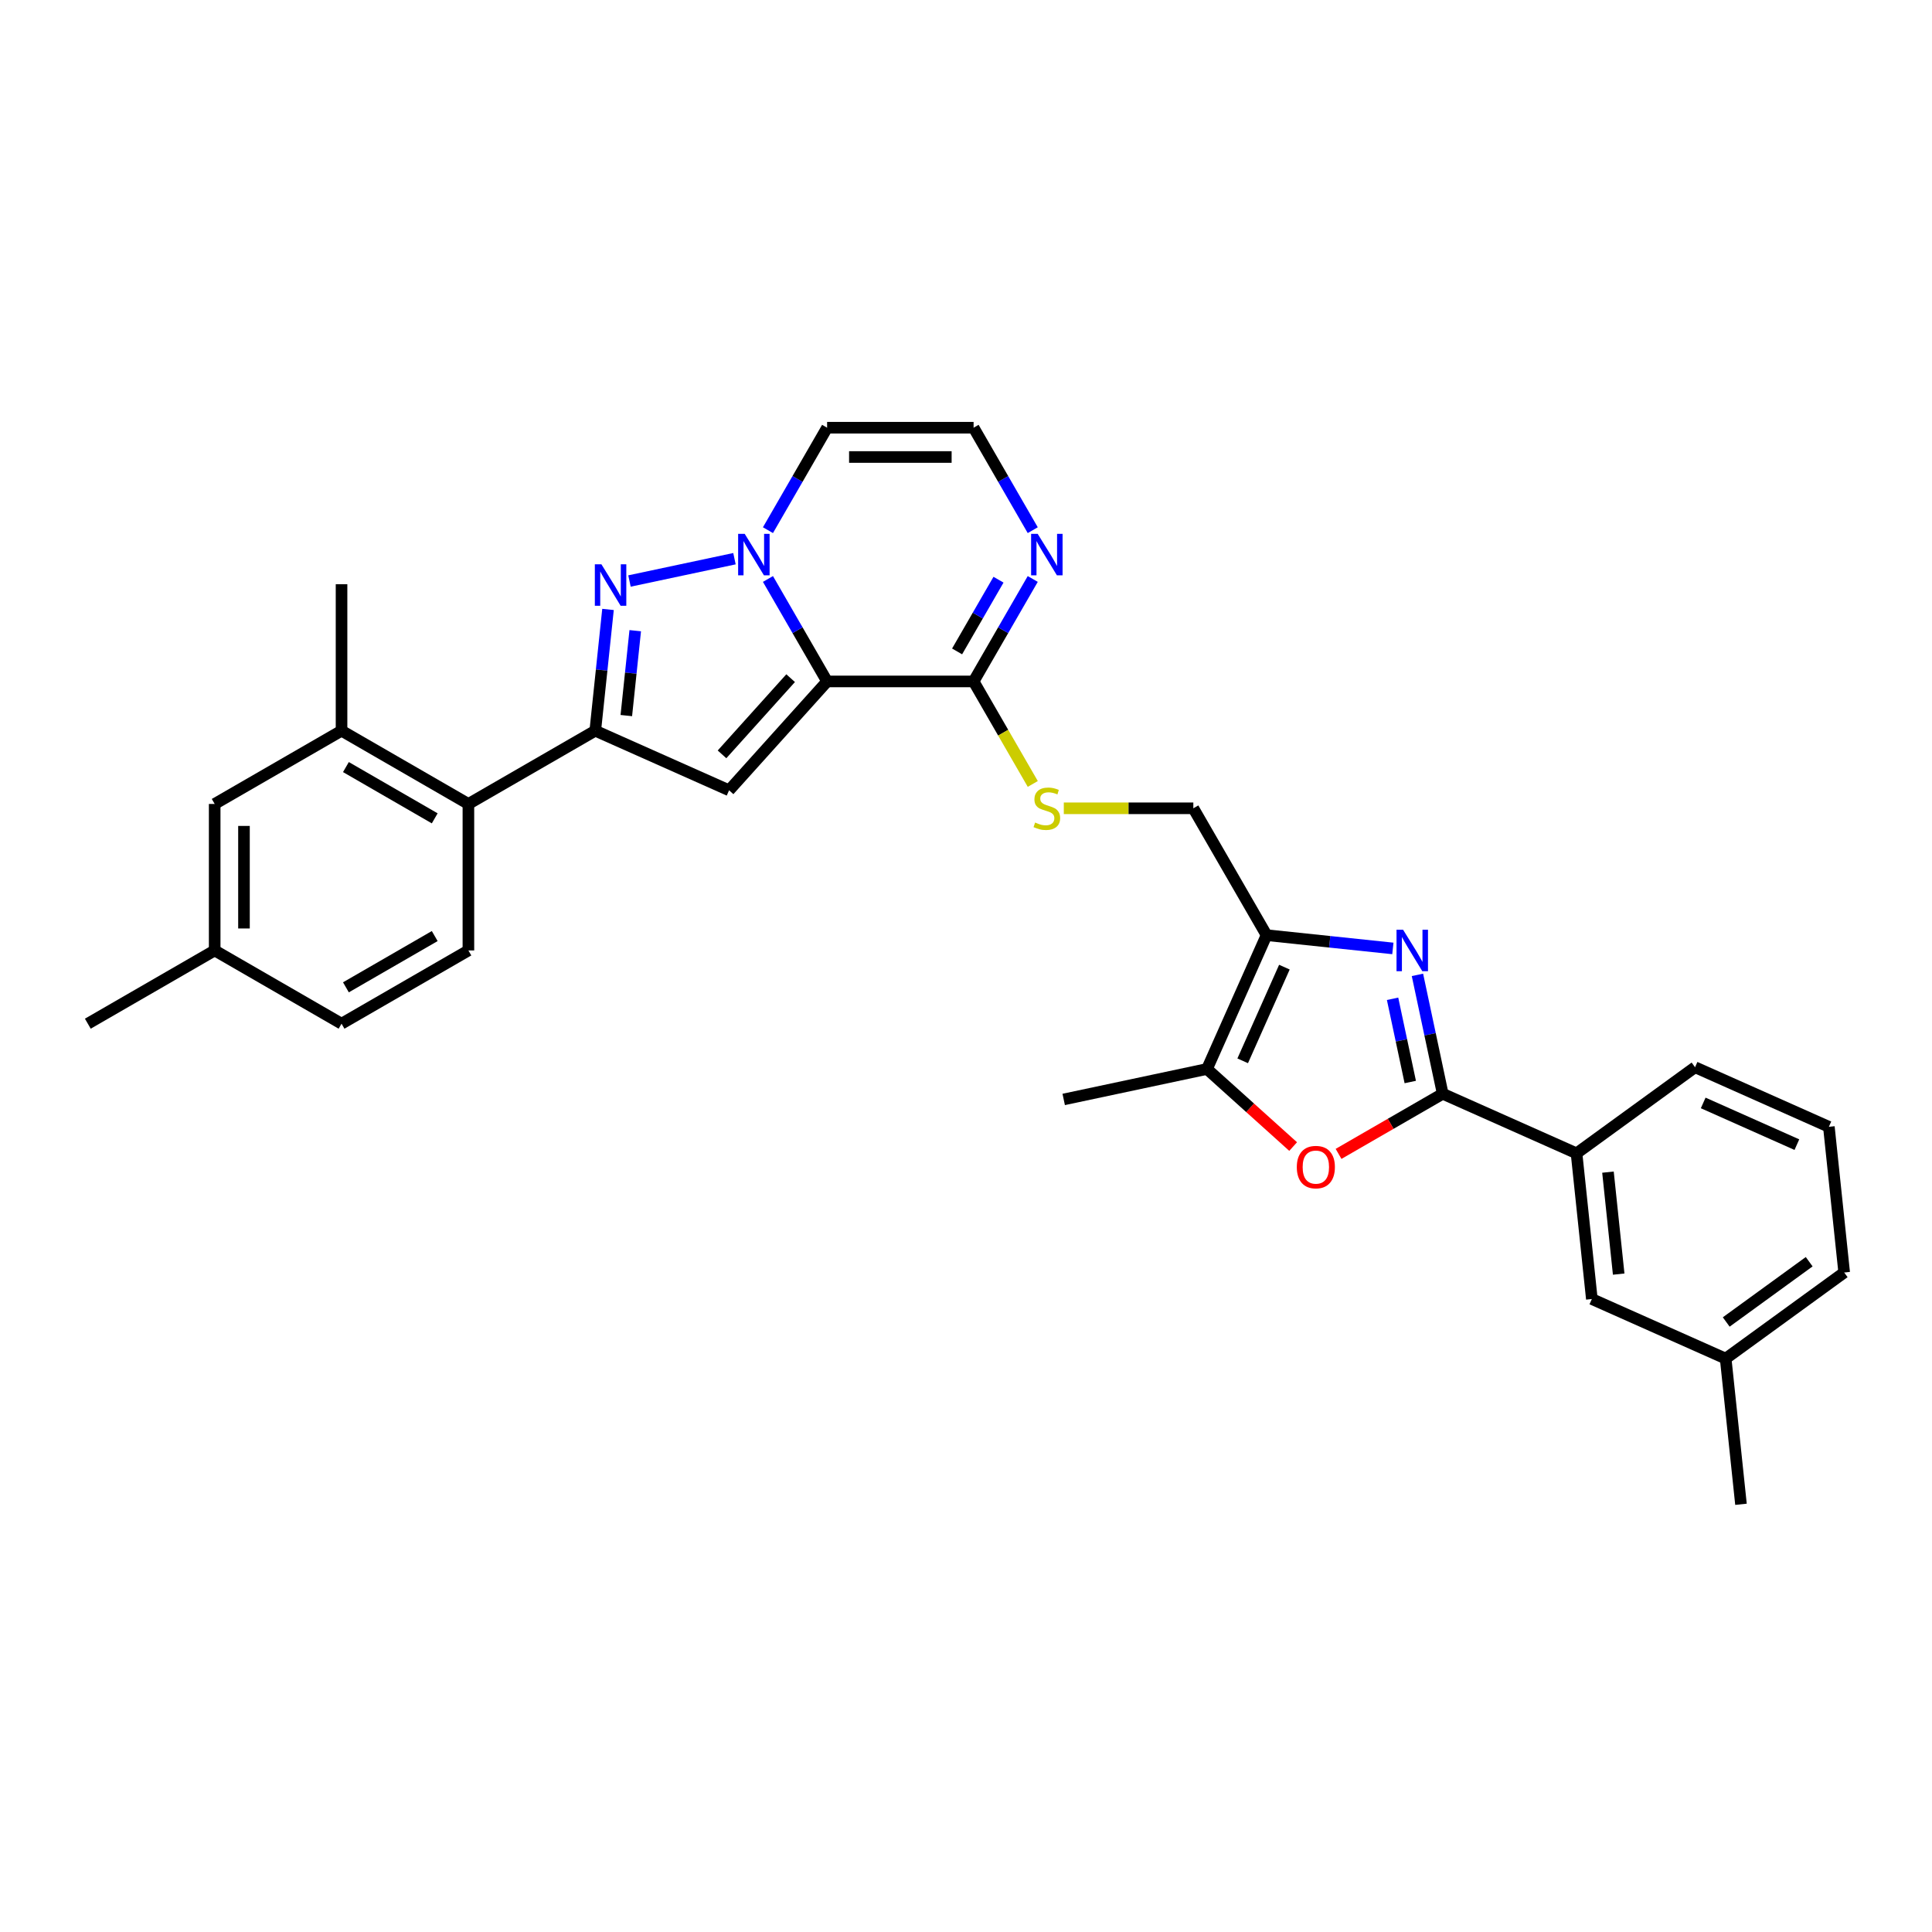 <?xml version='1.0' encoding='iso-8859-1'?>
<svg version='1.1' baseProfile='full'
              xmlns='http://www.w3.org/2000/svg'
                      xmlns:rdkit='http://www.rdkit.org/xml'
                      xmlns:xlink='http://www.w3.org/1999/xlink'
                  xml:space='preserve'
width='1000px' height='1000px' viewBox='0 0 1000 1000'>
<!-- END OF HEADER -->
<rect style='opacity:1.0;fill:#FFFFFF;stroke:none' width='1000' height='1000' x='0' y='0'> </rect>
<path class='bond-0' d='M 428.11,352.709 L 412.801,326.193' style='fill:none;fill-rule:evenodd;stroke:#000000;stroke-width:6px;stroke-linecap:butt;stroke-linejoin:miter;stroke-opacity:1' />
<path class='bond-0' d='M 412.801,326.193 L 397.492,299.677' style='fill:none;fill-rule:evenodd;stroke:#0000FF;stroke-width:6px;stroke-linecap:butt;stroke-linejoin:miter;stroke-opacity:1' />
<path class='bond-2' d='M 428.11,352.709 L 377.375,409.056' style='fill:none;fill-rule:evenodd;stroke:#000000;stroke-width:6px;stroke-linecap:butt;stroke-linejoin:miter;stroke-opacity:1' />
<path class='bond-2' d='M 409.23,351.014 L 373.716,390.457' style='fill:none;fill-rule:evenodd;stroke:#000000;stroke-width:6px;stroke-linecap:butt;stroke-linejoin:miter;stroke-opacity:1' />
<path class='bond-7' d='M 428.11,352.709 L 503.932,352.709' style='fill:none;fill-rule:evenodd;stroke:#000000;stroke-width:6px;stroke-linecap:butt;stroke-linejoin:miter;stroke-opacity:1' />
<path class='bond-1' d='M 380.16,289.179 L 325.816,300.73' style='fill:none;fill-rule:evenodd;stroke:#0000FF;stroke-width:6px;stroke-linecap:butt;stroke-linejoin:miter;stroke-opacity:1' />
<path class='bond-12' d='M 397.492,274.414 L 412.801,247.898' style='fill:none;fill-rule:evenodd;stroke:#0000FF;stroke-width:6px;stroke-linecap:butt;stroke-linejoin:miter;stroke-opacity:1' />
<path class='bond-12' d='M 412.801,247.898 L 428.11,221.382' style='fill:none;fill-rule:evenodd;stroke:#000000;stroke-width:6px;stroke-linecap:butt;stroke-linejoin:miter;stroke-opacity:1' />
<path class='bond-31' d='M 314.707,315.442 L 311.408,346.829' style='fill:none;fill-rule:evenodd;stroke:#0000FF;stroke-width:6px;stroke-linecap:butt;stroke-linejoin:miter;stroke-opacity:1' />
<path class='bond-31' d='M 311.408,346.829 L 308.109,378.216' style='fill:none;fill-rule:evenodd;stroke:#000000;stroke-width:6px;stroke-linecap:butt;stroke-linejoin:miter;stroke-opacity:1' />
<path class='bond-31' d='M 328.798,326.443 L 326.489,348.414' style='fill:none;fill-rule:evenodd;stroke:#0000FF;stroke-width:6px;stroke-linecap:butt;stroke-linejoin:miter;stroke-opacity:1' />
<path class='bond-31' d='M 326.489,348.414 L 324.18,370.385' style='fill:none;fill-rule:evenodd;stroke:#000000;stroke-width:6px;stroke-linecap:butt;stroke-linejoin:miter;stroke-opacity:1' />
<path class='bond-3' d='M 377.375,409.056 L 308.109,378.216' style='fill:none;fill-rule:evenodd;stroke:#000000;stroke-width:6px;stroke-linecap:butt;stroke-linejoin:miter;stroke-opacity:1' />
<path class='bond-10' d='M 308.109,378.216 L 242.445,416.127' style='fill:none;fill-rule:evenodd;stroke:#000000;stroke-width:6px;stroke-linecap:butt;stroke-linejoin:miter;stroke-opacity:1' />
<path class='bond-4' d='M 720.943,490.906 L 688.259,487.471' style='fill:none;fill-rule:evenodd;stroke:#0000FF;stroke-width:6px;stroke-linecap:butt;stroke-linejoin:miter;stroke-opacity:1' />
<path class='bond-4' d='M 688.259,487.471 L 655.575,484.036' style='fill:none;fill-rule:evenodd;stroke:#000000;stroke-width:6px;stroke-linecap:butt;stroke-linejoin:miter;stroke-opacity:1' />
<path class='bond-5' d='M 733.666,504.593 L 740.206,535.36' style='fill:none;fill-rule:evenodd;stroke:#0000FF;stroke-width:6px;stroke-linecap:butt;stroke-linejoin:miter;stroke-opacity:1' />
<path class='bond-5' d='M 740.206,535.36 L 746.746,566.126' style='fill:none;fill-rule:evenodd;stroke:#000000;stroke-width:6px;stroke-linecap:butt;stroke-linejoin:miter;stroke-opacity:1' />
<path class='bond-5' d='M 720.795,516.976 L 725.373,538.513' style='fill:none;fill-rule:evenodd;stroke:#0000FF;stroke-width:6px;stroke-linecap:butt;stroke-linejoin:miter;stroke-opacity:1' />
<path class='bond-5' d='M 725.373,538.513 L 729.951,560.049' style='fill:none;fill-rule:evenodd;stroke:#000000;stroke-width:6px;stroke-linecap:butt;stroke-linejoin:miter;stroke-opacity:1' />
<path class='bond-14' d='M 746.746,566.126 L 816.012,596.966' style='fill:none;fill-rule:evenodd;stroke:#000000;stroke-width:6px;stroke-linecap:butt;stroke-linejoin:miter;stroke-opacity:1' />
<path class='bond-33' d='M 746.746,566.126 L 719.79,581.689' style='fill:none;fill-rule:evenodd;stroke:#000000;stroke-width:6px;stroke-linecap:butt;stroke-linejoin:miter;stroke-opacity:1' />
<path class='bond-33' d='M 719.79,581.689 L 692.835,597.252' style='fill:none;fill-rule:evenodd;stroke:#FF0000;stroke-width:6px;stroke-linecap:butt;stroke-linejoin:miter;stroke-opacity:1' />
<path class='bond-6' d='M 655.575,484.036 L 617.664,418.373' style='fill:none;fill-rule:evenodd;stroke:#000000;stroke-width:6px;stroke-linecap:butt;stroke-linejoin:miter;stroke-opacity:1' />
<path class='bond-9' d='M 655.575,484.036 L 624.736,553.303' style='fill:none;fill-rule:evenodd;stroke:#000000;stroke-width:6px;stroke-linecap:butt;stroke-linejoin:miter;stroke-opacity:1' />
<path class='bond-9' d='M 664.802,500.594 L 643.215,549.081' style='fill:none;fill-rule:evenodd;stroke:#000000;stroke-width:6px;stroke-linecap:butt;stroke-linejoin:miter;stroke-opacity:1' />
<path class='bond-11' d='M 503.932,352.709 L 519.241,326.193' style='fill:none;fill-rule:evenodd;stroke:#000000;stroke-width:6px;stroke-linecap:butt;stroke-linejoin:miter;stroke-opacity:1' />
<path class='bond-11' d='M 519.241,326.193 L 534.549,299.677' style='fill:none;fill-rule:evenodd;stroke:#0000FF;stroke-width:6px;stroke-linecap:butt;stroke-linejoin:miter;stroke-opacity:1' />
<path class='bond-11' d='M 495.392,337.172 L 506.108,318.611' style='fill:none;fill-rule:evenodd;stroke:#000000;stroke-width:6px;stroke-linecap:butt;stroke-linejoin:miter;stroke-opacity:1' />
<path class='bond-11' d='M 506.108,318.611 L 516.824,300.05' style='fill:none;fill-rule:evenodd;stroke:#0000FF;stroke-width:6px;stroke-linecap:butt;stroke-linejoin:miter;stroke-opacity:1' />
<path class='bond-15' d='M 503.932,352.709 L 519.249,379.24' style='fill:none;fill-rule:evenodd;stroke:#000000;stroke-width:6px;stroke-linecap:butt;stroke-linejoin:miter;stroke-opacity:1' />
<path class='bond-15' d='M 519.249,379.24 L 534.567,405.771' style='fill:none;fill-rule:evenodd;stroke:#CCCC00;stroke-width:6px;stroke-linecap:butt;stroke-linejoin:miter;stroke-opacity:1' />
<path class='bond-8' d='M 669.33,593.455 L 647.033,573.379' style='fill:none;fill-rule:evenodd;stroke:#FF0000;stroke-width:6px;stroke-linecap:butt;stroke-linejoin:miter;stroke-opacity:1' />
<path class='bond-8' d='M 647.033,573.379 L 624.736,553.303' style='fill:none;fill-rule:evenodd;stroke:#000000;stroke-width:6px;stroke-linecap:butt;stroke-linejoin:miter;stroke-opacity:1' />
<path class='bond-24' d='M 624.736,553.303 L 550.571,569.067' style='fill:none;fill-rule:evenodd;stroke:#000000;stroke-width:6px;stroke-linecap:butt;stroke-linejoin:miter;stroke-opacity:1' />
<path class='bond-13' d='M 242.445,416.127 L 176.782,378.216' style='fill:none;fill-rule:evenodd;stroke:#000000;stroke-width:6px;stroke-linecap:butt;stroke-linejoin:miter;stroke-opacity:1' />
<path class='bond-13' d='M 225.013,423.573 L 179.049,397.035' style='fill:none;fill-rule:evenodd;stroke:#000000;stroke-width:6px;stroke-linecap:butt;stroke-linejoin:miter;stroke-opacity:1' />
<path class='bond-18' d='M 242.445,416.127 L 242.445,491.949' style='fill:none;fill-rule:evenodd;stroke:#000000;stroke-width:6px;stroke-linecap:butt;stroke-linejoin:miter;stroke-opacity:1' />
<path class='bond-16' d='M 534.549,274.414 L 519.241,247.898' style='fill:none;fill-rule:evenodd;stroke:#0000FF;stroke-width:6px;stroke-linecap:butt;stroke-linejoin:miter;stroke-opacity:1' />
<path class='bond-16' d='M 519.241,247.898 L 503.932,221.382' style='fill:none;fill-rule:evenodd;stroke:#000000;stroke-width:6px;stroke-linecap:butt;stroke-linejoin:miter;stroke-opacity:1' />
<path class='bond-32' d='M 428.11,221.382 L 503.932,221.382' style='fill:none;fill-rule:evenodd;stroke:#000000;stroke-width:6px;stroke-linecap:butt;stroke-linejoin:miter;stroke-opacity:1' />
<path class='bond-32' d='M 439.483,236.546 L 492.558,236.546' style='fill:none;fill-rule:evenodd;stroke:#000000;stroke-width:6px;stroke-linecap:butt;stroke-linejoin:miter;stroke-opacity:1' />
<path class='bond-19' d='M 176.782,378.216 L 111.118,416.127' style='fill:none;fill-rule:evenodd;stroke:#000000;stroke-width:6px;stroke-linecap:butt;stroke-linejoin:miter;stroke-opacity:1' />
<path class='bond-26' d='M 176.782,378.216 L 176.782,302.394' style='fill:none;fill-rule:evenodd;stroke:#000000;stroke-width:6px;stroke-linecap:butt;stroke-linejoin:miter;stroke-opacity:1' />
<path class='bond-20' d='M 816.012,596.966 L 823.938,672.372' style='fill:none;fill-rule:evenodd;stroke:#000000;stroke-width:6px;stroke-linecap:butt;stroke-linejoin:miter;stroke-opacity:1' />
<path class='bond-20' d='M 832.282,606.692 L 837.83,659.476' style='fill:none;fill-rule:evenodd;stroke:#000000;stroke-width:6px;stroke-linecap:butt;stroke-linejoin:miter;stroke-opacity:1' />
<path class='bond-25' d='M 816.012,596.966 L 877.353,552.399' style='fill:none;fill-rule:evenodd;stroke:#000000;stroke-width:6px;stroke-linecap:butt;stroke-linejoin:miter;stroke-opacity:1' />
<path class='bond-17' d='M 550.623,418.373 L 584.143,418.373' style='fill:none;fill-rule:evenodd;stroke:#CCCC00;stroke-width:6px;stroke-linecap:butt;stroke-linejoin:miter;stroke-opacity:1' />
<path class='bond-17' d='M 584.143,418.373 L 617.664,418.373' style='fill:none;fill-rule:evenodd;stroke:#000000;stroke-width:6px;stroke-linecap:butt;stroke-linejoin:miter;stroke-opacity:1' />
<path class='bond-21' d='M 242.445,491.949 L 176.782,529.859' style='fill:none;fill-rule:evenodd;stroke:#000000;stroke-width:6px;stroke-linecap:butt;stroke-linejoin:miter;stroke-opacity:1' />
<path class='bond-21' d='M 225.013,484.503 L 179.049,511.04' style='fill:none;fill-rule:evenodd;stroke:#000000;stroke-width:6px;stroke-linecap:butt;stroke-linejoin:miter;stroke-opacity:1' />
<path class='bond-34' d='M 111.118,416.127 L 111.118,491.949' style='fill:none;fill-rule:evenodd;stroke:#000000;stroke-width:6px;stroke-linecap:butt;stroke-linejoin:miter;stroke-opacity:1' />
<path class='bond-34' d='M 126.282,427.5 L 126.282,480.575' style='fill:none;fill-rule:evenodd;stroke:#000000;stroke-width:6px;stroke-linecap:butt;stroke-linejoin:miter;stroke-opacity:1' />
<path class='bond-23' d='M 823.938,672.372 L 893.204,703.212' style='fill:none;fill-rule:evenodd;stroke:#000000;stroke-width:6px;stroke-linecap:butt;stroke-linejoin:miter;stroke-opacity:1' />
<path class='bond-22' d='M 176.782,529.859 L 111.118,491.949' style='fill:none;fill-rule:evenodd;stroke:#000000;stroke-width:6px;stroke-linecap:butt;stroke-linejoin:miter;stroke-opacity:1' />
<path class='bond-29' d='M 111.118,491.949 L 45.455,529.859' style='fill:none;fill-rule:evenodd;stroke:#000000;stroke-width:6px;stroke-linecap:butt;stroke-linejoin:miter;stroke-opacity:1' />
<path class='bond-30' d='M 893.204,703.212 L 901.13,778.618' style='fill:none;fill-rule:evenodd;stroke:#000000;stroke-width:6px;stroke-linecap:butt;stroke-linejoin:miter;stroke-opacity:1' />
<path class='bond-35' d='M 893.204,703.212 L 954.545,658.645' style='fill:none;fill-rule:evenodd;stroke:#000000;stroke-width:6px;stroke-linecap:butt;stroke-linejoin:miter;stroke-opacity:1' />
<path class='bond-35' d='M 893.492,684.258 L 936.431,653.062' style='fill:none;fill-rule:evenodd;stroke:#000000;stroke-width:6px;stroke-linecap:butt;stroke-linejoin:miter;stroke-opacity:1' />
<path class='bond-27' d='M 877.353,552.399 L 946.62,583.238' style='fill:none;fill-rule:evenodd;stroke:#000000;stroke-width:6px;stroke-linecap:butt;stroke-linejoin:miter;stroke-opacity:1' />
<path class='bond-27' d='M 881.575,570.878 L 930.062,592.466' style='fill:none;fill-rule:evenodd;stroke:#000000;stroke-width:6px;stroke-linecap:butt;stroke-linejoin:miter;stroke-opacity:1' />
<path class='bond-28' d='M 946.62,583.238 L 954.545,658.645' style='fill:none;fill-rule:evenodd;stroke:#000000;stroke-width:6px;stroke-linecap:butt;stroke-linejoin:miter;stroke-opacity:1' />
<path  class='atom-1' d='M 385.453 276.309
L 392.489 287.682
Q 393.186 288.805, 394.309 290.837
Q 395.431 292.869, 395.491 292.99
L 395.491 276.309
L 398.342 276.309
L 398.342 297.782
L 395.4 297.782
L 387.849 285.347
Q 386.969 283.891, 386.029 282.223
Q 385.119 280.555, 384.846 280.04
L 384.846 297.782
L 382.056 297.782
L 382.056 276.309
L 385.453 276.309
' fill='#0000FF'/>
<path  class='atom-2' d='M 311.288 292.073
L 318.324 303.447
Q 319.022 304.569, 320.144 306.601
Q 321.266 308.633, 321.327 308.754
L 321.327 292.073
L 324.177 292.073
L 324.177 313.546
L 321.236 313.546
L 313.684 301.111
Q 312.804 299.655, 311.864 297.987
Q 310.954 296.319, 310.681 295.804
L 310.681 313.546
L 307.891 313.546
L 307.891 292.073
L 311.288 292.073
' fill='#0000FF'/>
<path  class='atom-5' d='M 726.235 481.225
L 733.271 492.598
Q 733.969 493.721, 735.091 495.753
Q 736.213 497.785, 736.274 497.906
L 736.274 481.225
L 739.125 481.225
L 739.125 502.698
L 736.183 502.698
L 728.631 490.263
Q 727.751 488.807, 726.811 487.139
Q 725.901 485.471, 725.628 484.956
L 725.628 502.698
L 722.838 502.698
L 722.838 481.225
L 726.235 481.225
' fill='#0000FF'/>
<path  class='atom-9' d='M 671.225 604.098
Q 671.225 598.942, 673.773 596.061
Q 676.321 593.18, 681.082 593.18
Q 685.844 593.18, 688.391 596.061
Q 690.939 598.942, 690.939 604.098
Q 690.939 609.314, 688.361 612.287
Q 685.783 615.229, 681.082 615.229
Q 676.351 615.229, 673.773 612.287
Q 671.225 609.345, 671.225 604.098
M 681.082 612.802
Q 684.358 612.802, 686.117 610.619
Q 687.906 608.405, 687.906 604.098
Q 687.906 599.882, 686.117 597.759
Q 684.358 595.606, 681.082 595.606
Q 677.807 595.606, 676.017 597.729
Q 674.258 599.852, 674.258 604.098
Q 674.258 608.435, 676.017 610.619
Q 677.807 612.802, 681.082 612.802
' fill='#FF0000'/>
<path  class='atom-12' d='M 537.096 276.309
L 544.132 287.682
Q 544.83 288.805, 545.952 290.837
Q 547.074 292.869, 547.135 292.99
L 547.135 276.309
L 549.986 276.309
L 549.986 297.782
L 547.044 297.782
L 539.492 285.347
Q 538.613 283.891, 537.672 282.223
Q 536.762 280.555, 536.489 280.04
L 536.489 297.782
L 533.699 297.782
L 533.699 276.309
L 537.096 276.309
' fill='#0000FF'/>
<path  class='atom-16' d='M 535.777 425.742
Q 536.019 425.833, 537.02 426.258
Q 538.021 426.683, 539.113 426.956
Q 540.235 427.198, 541.327 427.198
Q 543.359 427.198, 544.542 426.228
Q 545.725 425.227, 545.725 423.498
Q 545.725 422.315, 545.118 421.587
Q 544.542 420.859, 543.632 420.465
Q 542.722 420.071, 541.206 419.616
Q 539.295 419.04, 538.142 418.494
Q 537.02 417.948, 536.201 416.795
Q 535.413 415.643, 535.413 413.702
Q 535.413 411.003, 537.233 409.335
Q 539.083 407.666, 542.722 407.666
Q 545.209 407.666, 548.03 408.849
L 547.332 411.185
Q 544.754 410.123, 542.813 410.123
Q 540.72 410.123, 539.568 411.003
Q 538.415 411.852, 538.446 413.338
Q 538.446 414.49, 539.022 415.188
Q 539.629 415.886, 540.478 416.28
Q 541.357 416.674, 542.813 417.129
Q 544.754 417.736, 545.907 418.342
Q 547.059 418.949, 547.878 420.192
Q 548.727 421.405, 548.727 423.498
Q 548.727 426.47, 546.725 428.078
Q 544.754 429.655, 541.448 429.655
Q 539.538 429.655, 538.082 429.23
Q 536.656 428.836, 534.958 428.138
L 535.777 425.742
' fill='#CCCC00'/>
</svg>

